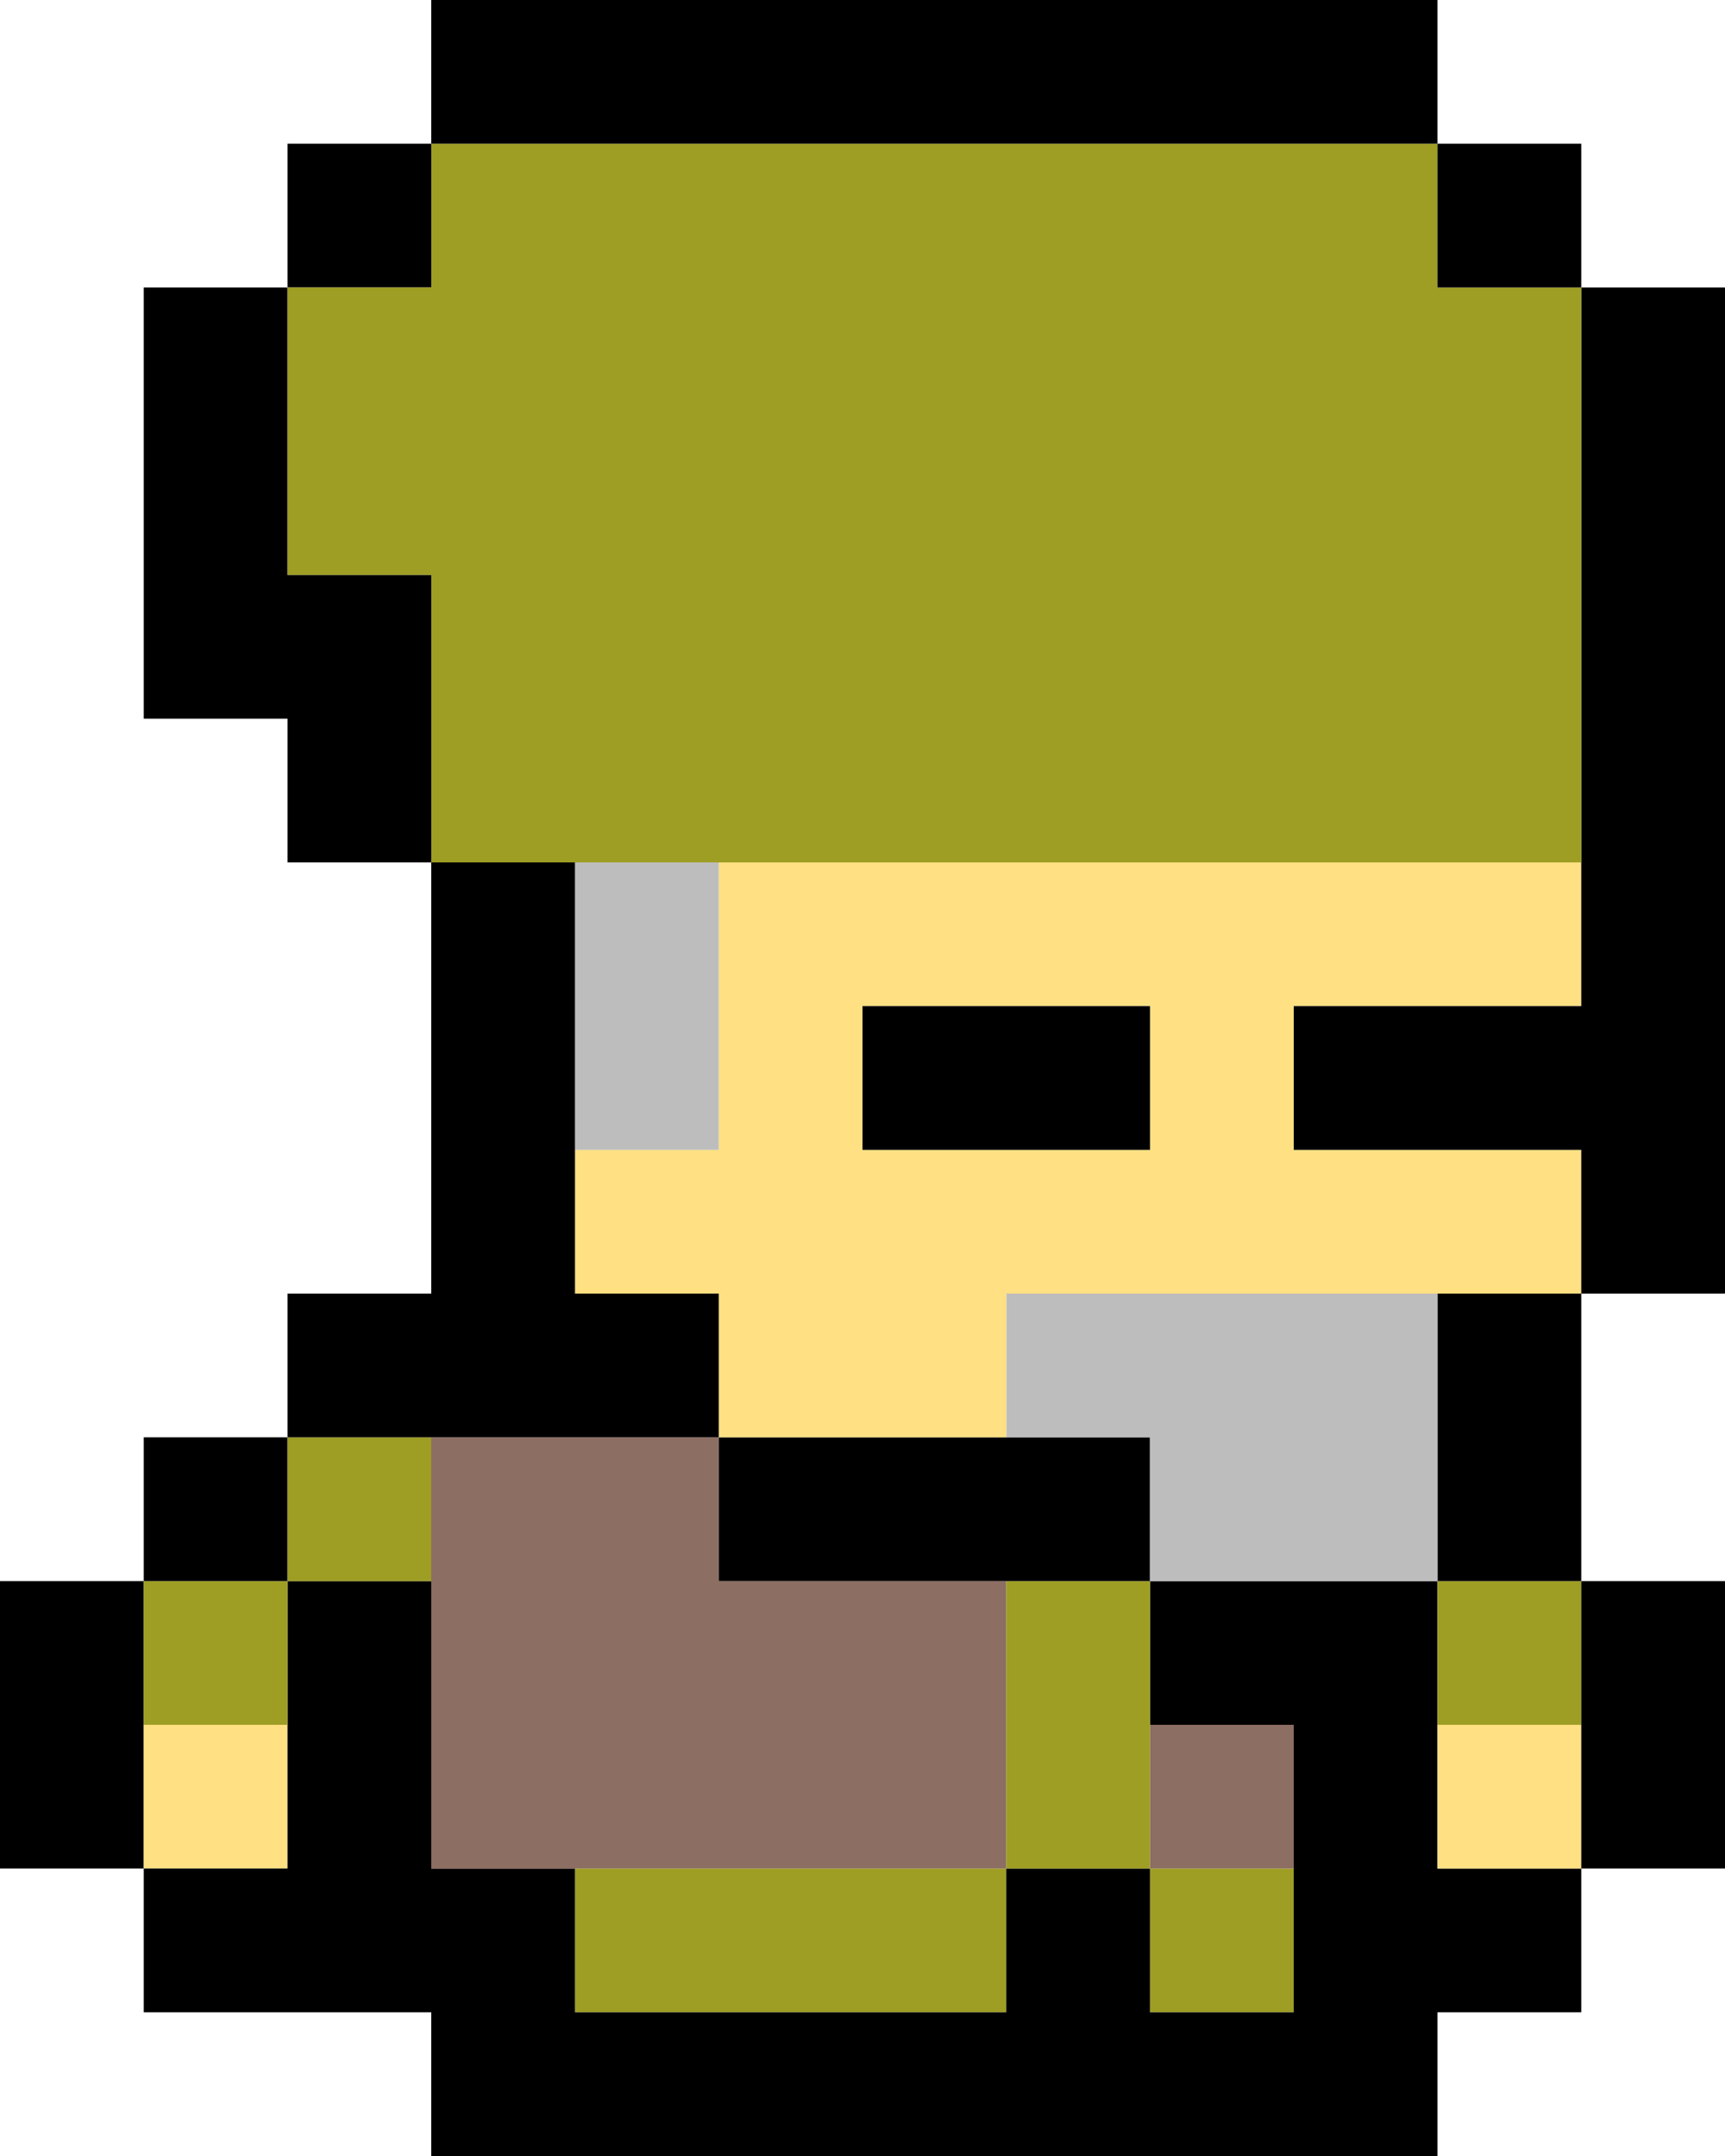 <svg id="gf_r" xmlns="http://www.w3.org/2000/svg" width="120" height="150.001" viewBox="0 0 120 150.001">
  <path id="パス_25" data-name="パス 25" d="M70,130H80v10H50V130H70Z" transform="translate(-10 0)" fill="#9e9d24"/>
  <rect id="長方形_18" data-name="長方形 18" width="10" height="10" transform="translate(80 130)" fill="#9e9d24"/>
  <path id="パス_26" data-name="パス 26" d="M120,110v20H110V110Z" transform="translate(-110 0)"/>
  <rect id="長方形_19" data-name="長方形 19" width="10" height="10" transform="translate(10 120)" fill="#ffe082"/>
  <path id="パス_27" data-name="パス 27" d="M30,110v20H40v10H70V130H80v10H90V120H80V110h20v20h10v10H100v10H30V140H10V130H20V110Z" transform="translate(0 0)"/>
  <rect id="長方形_20" data-name="長方形 20" width="10" height="10" transform="translate(80 120)" fill="#8d6e63"/>
  <rect id="長方形_21" data-name="長方形 21" width="10" height="10" transform="translate(100 120)" fill="#ffe082"/>
  <rect id="長方形_22" data-name="長方形 22" width="10" height="10" transform="translate(10 110)" fill="#9e9d24"/>
  <path id="パス_28" data-name="パス 28" d="M80,110H90v20H50V100H70v10Z" transform="translate(-20 0)" fill="#8d6e63"/>
  <path id="パス_29" data-name="パス 29" d="M40,110H50v20H40V110Z" transform="translate(30 0)" fill="#9e9d24"/>
  <rect id="長方形_23" data-name="長方形 23" width="10" height="10" transform="translate(100 110)" fill="#9e9d24"/>
  <path id="パス_30" data-name="パス 30" d="M10,110v20H0V110Z" transform="translate(110 0)"/>
  <rect id="長方形_24" data-name="長方形 24" width="10" height="10" transform="translate(10 100)"/>
  <rect id="長方形_25" data-name="長方形 25" width="10" height="10" transform="translate(20 100)" fill="#9e9d24"/>
  <path id="パス_31" data-name="パス 31" d="M60,100H70v10H40V100H60Z" transform="translate(10 0)"/>
  <path id="パス_32" data-name="パス 32" d="M10,100V90H20v20H10Z" transform="translate(90 0)"/>
  <path id="パス_33" data-name="パス 33" d="M20,100V90H50v20H30V100Z" transform="translate(50 0)" fill="#bdbdbd"/>
  <path id="パス_34" data-name="パス 34" d="M60,90H40v10H20V90H10V80H20V60H80V70H60V80H80V90H60ZM50,70H30V80H50Z" transform="translate(30 0)" fill="#ffe082"/>
  <path id="パス_35" data-name="パス 35" d="M80,80H70V60H80V80Z" transform="translate(-30 0)" fill="#bdbdbd"/>
  <path id="パス_36" data-name="パス 36" d="M40,80V70H60V80H40Z" transform="translate(20 0)"/>
  <path id="パス_37" data-name="パス 37" d="M30,20V90H20V80H0V70H20V20Z" transform="translate(90 0)"/>
  <path id="パス_38" data-name="パス 38" d="M90,70V90h10v10H70V90H80V60H90Z" transform="translate(-50 0)"/>
  <path id="パス_39" data-name="パス 39" d="M100,40h10V60H100V50H90V20h10V40Z" transform="translate(-80 0)"/>
  <rect id="長方形_26" data-name="長方形 26" width="10" height="10" transform="translate(20 10)"/>
  <path id="パス_40" data-name="パス 40" d="M40,10H90V20h10V60H20V40H10V20H20V10H40Z" transform="translate(10 0)" fill="#9e9d24"/>
  <rect id="長方形_27" data-name="長方形 27" width="10" height="10" transform="translate(100 10)"/>
  <path id="パス_41" data-name="パス 41" d="M90,0V10H20V0Z" transform="translate(10 0)"/>
</svg>

